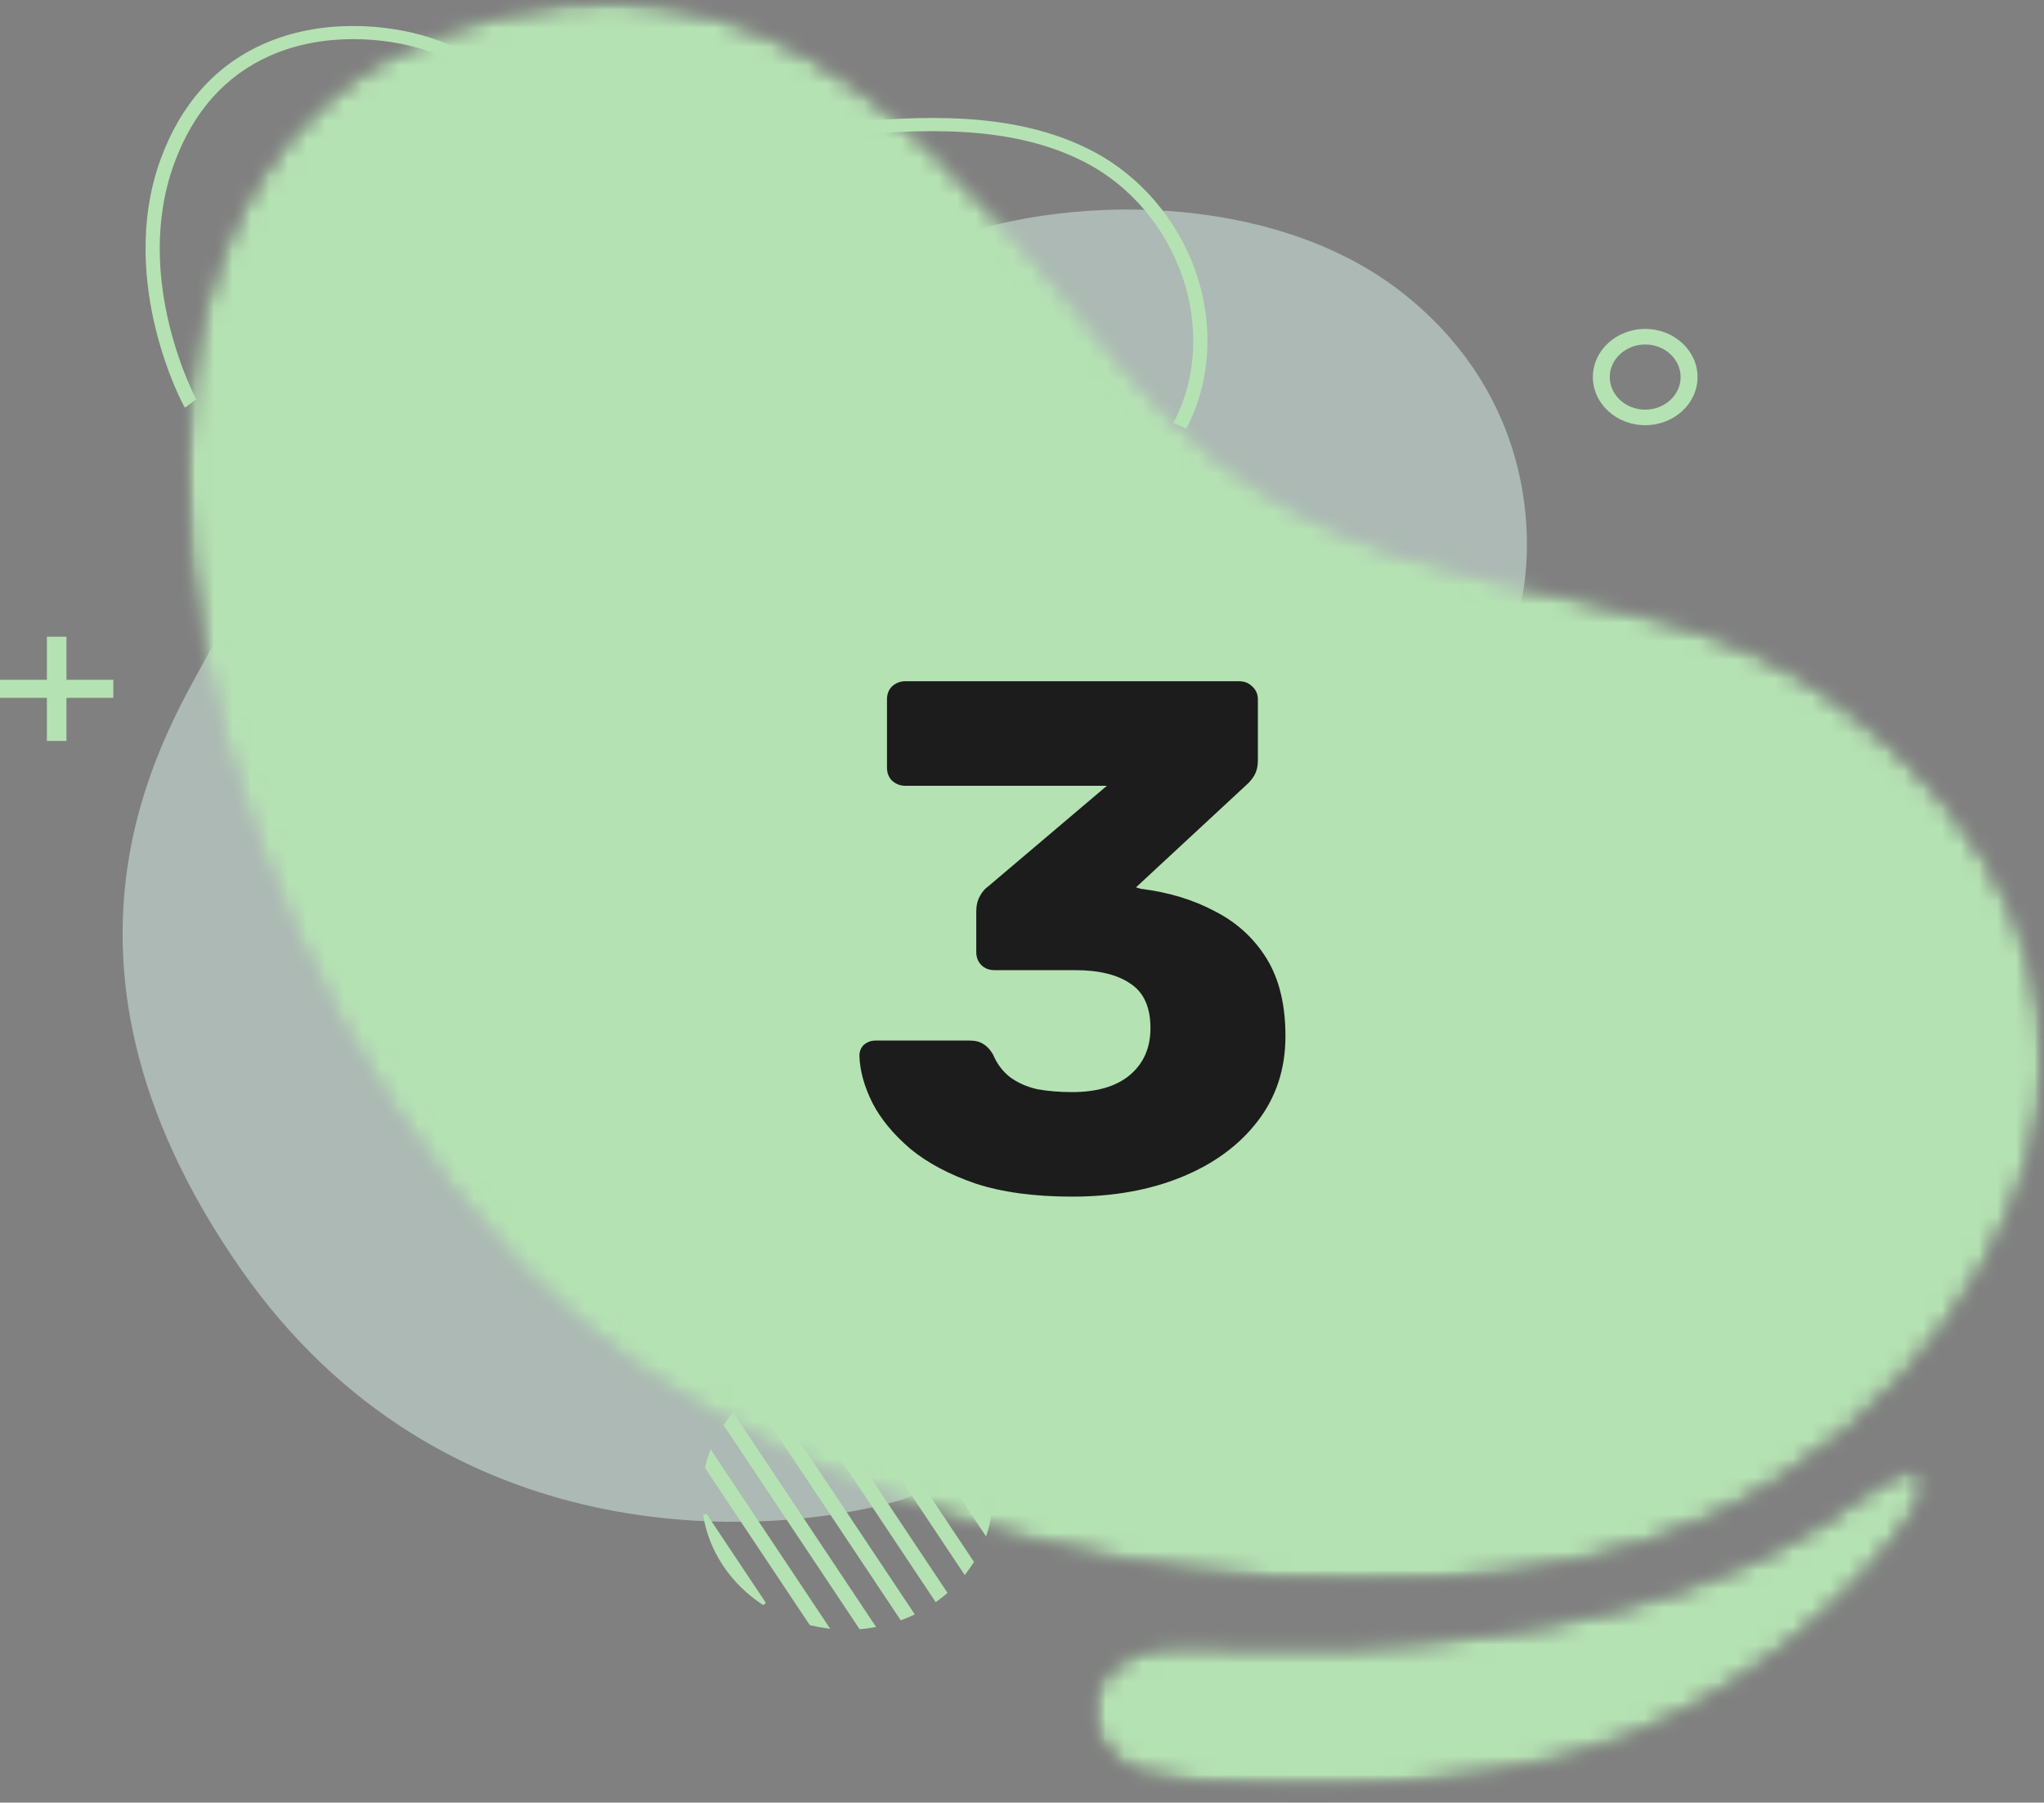 <svg width="110" height="97" viewBox="0 0 110 97" fill="none" xmlns="http://www.w3.org/2000/svg">
<rect x="0" y="0" width="110" height="97" fill="#808080" stroke="none"/>
<path d="M12.935 68.255C0.88 50.947 9.37 38.77 11.32 34.965C12.486 32.689 45.352 15.4 49.306 13.551C56.171 10.342 68.236 10.062 75.458 15.742C81.898 20.807 82.584 27.625 82.014 31.557C80.772 40.122 56.192 78.542 48.377 80.751C41.175 82.787 23.768 83.809 12.935 68.255Z" fill="#D9F2E9" fill-opacity="0.5"/>
<mask id="mask0_101_4" style="mask-type:luminance" maskUnits="userSpaceOnUse" x="9" y="0" width="102" height="86">
<path d="M9.924 0H110V85.222H9.924V0Z" fill="white"/>
</mask>
<g mask="url(#mask0_101_4)">
<mask id="mask1_101_4" style="mask-type:luminance" maskUnits="userSpaceOnUse" x="9" y="0" width="101" height="86">
<path d="M27.948 68.168C8.167 47.42 1.723 9.625 23.957 1.674C41.895 -4.742 51.702 9.188 60.814 20.06C72.865 34.44 87.641 29.266 99.022 37.848C108.524 45.013 110.709 53.227 109.817 59.678C108.892 66.371 103.219 76.49 91.991 81.711C75.458 89.401 43.172 84.135 27.948 68.168Z" fill="white"/>
</mask>
<g mask="url(#mask1_101_4)">
<mask id="mask2_101_4" style="mask-type:luminance" maskUnits="userSpaceOnUse" x="9" y="0" width="101" height="86">
<path d="M27.948 68.168C8.167 47.42 1.723 9.625 23.957 1.674C41.895 -4.742 51.702 9.188 60.814 20.06C72.865 34.44 87.641 29.266 99.022 37.848C108.524 45.013 110.709 53.227 109.817 59.678C108.892 66.371 103.219 76.49 91.991 81.711C75.458 89.401 43.172 84.135 27.948 68.168Z" fill="white"/>
</mask>
<g mask="url(#mask2_101_4)">
<path d="M-15.991 -1.833L5.09 106.743L128.423 86.493L107.342 -22.083L-15.991 -1.833Z" fill="#B5E2B3"/>
</g>
</g>
</g>
<mask id="mask3_101_4" style="mask-type:luminance" maskUnits="userSpaceOnUse" x="58" y="79" width="46" height="18">
<path d="M58.651 79.054H103.755V96.282H58.651V79.054Z" fill="white"/>
</mask>
<g mask="url(#mask3_101_4)">
<mask id="mask4_101_4" style="mask-type:luminance" maskUnits="userSpaceOnUse" x="58" y="79" width="46" height="18">
<path d="M72.904 88.574C82.586 88.105 92.624 86.179 100.128 80.534C101.468 79.525 102.487 78.827 103.435 79.162C104.272 79.991 103.029 81.426 102.242 82.52C101.053 84.173 94.239 92.138 84.027 94.668C73.99 97.154 62.839 96.083 61.379 95.463C59.919 94.842 58.686 93.544 58.703 92.065C58.728 89.903 61.205 88.438 63.326 88.5C66.526 88.595 69.684 88.731 72.904 88.574Z" fill="white"/>
</mask>
<g mask="url(#mask4_101_4)">
<mask id="mask5_101_4" style="mask-type:luminance" maskUnits="userSpaceOnUse" x="58" y="79" width="46" height="18">
<path d="M72.904 88.574C82.586 88.105 92.624 86.179 100.128 80.534C101.468 79.525 102.487 78.827 103.435 79.162C104.272 79.991 103.029 81.426 102.242 82.52C101.053 84.173 94.239 92.138 84.027 94.668C73.99 97.154 62.839 96.083 61.379 95.463C59.919 94.842 58.686 93.544 58.703 92.065C58.728 89.903 61.205 88.438 63.326 88.5C66.526 88.595 69.684 88.731 72.904 88.574Z" fill="white"/>
</mask>
<g mask="url(#mask5_101_4)">
<path d="M53.032 80.445L62.711 109.048L109.926 95.536L100.247 66.934L53.032 80.445Z" fill="#B5E2B3"/>
</g>
</g>
</g>
<path d="M63.837 23.069L63.144 22.759C65.726 17.89 63.47 11.318 58.316 8.694C54.347 6.675 49.542 6.925 44.961 7.357C43.989 7.448 43.067 7.566 42.175 7.68C38.794 8.114 35.876 8.488 32.151 7.226C30.585 6.695 28.97 5.784 27.408 4.903C25.816 4.005 24.313 3.157 22.886 2.695C20.73 1.997 17.394 1.714 14.495 3.014C12.11 4.083 10.389 6.027 9.377 8.789C7.089 15.041 10.554 21.48 10.59 21.541C10.587 21.536 10.574 21.515 10.553 21.491L9.955 21.939C9.897 21.873 8.981 20.172 8.368 17.658C7.811 15.376 7.408 11.947 8.646 8.563C9.726 5.614 11.581 3.532 14.157 2.377C17.271 0.981 20.84 1.28 23.142 2.026C24.646 2.513 26.255 3.421 27.811 4.299C29.341 5.162 30.923 6.054 32.417 6.56C35.961 7.761 38.791 7.399 42.068 6.978C42.967 6.863 43.896 6.744 44.883 6.651C49.585 6.209 54.525 5.955 58.689 8.074C61.316 9.411 63.384 11.815 64.364 14.671C65.344 17.528 65.152 20.589 63.837 23.069Z" fill="#B5E2B3"/>
<path d="M53.129 82.481C53.211 82.221 53.278 81.946 53.33 81.662L53.335 81.628L48.002 73.625L47.967 73.615C47.667 73.528 47.37 73.458 47.082 73.407L46.863 73.368L53.068 82.678L53.129 82.481Z" fill="#B5E2B3"/>
<path d="M38.175 78.171C38.084 78.418 38.006 78.677 37.943 78.942L37.935 78.979L43.579 87.447L43.618 87.456C43.903 87.525 44.19 87.579 44.47 87.616L44.678 87.645L38.242 77.987L38.175 78.171Z" fill="#B5E2B3"/>
<path d="M37.84 81.517C37.992 82.49 38.355 83.409 38.915 84.251C39.477 85.092 40.203 85.806 41.076 86.372L41.216 86.251L38.022 81.457L37.84 81.517Z" fill="#B5E2B3"/>
<path d="M52.004 84.641C52.142 84.46 52.27 84.276 52.385 84.094L52.415 84.047L45.24 73.282L45.181 73.284C44.953 73.296 44.716 73.317 44.478 73.349L44.329 73.368L51.917 84.753L52.004 84.641Z" fill="#B5E2B3"/>
<path d="M53.207 78.749C53.014 78.033 52.703 77.349 52.281 76.718C51.86 76.085 51.34 75.52 50.734 75.036L50.585 75.153L53.028 78.818L53.207 78.749Z" fill="#B5E2B3"/>
<path d="M50.443 86.149C50.623 86.02 50.783 85.894 50.934 85.766L50.993 85.716L42.978 73.689L42.902 73.715C42.713 73.779 42.512 73.856 42.308 73.943L42.208 73.986L50.356 86.212L50.443 86.149Z" fill="#B5E2B3"/>
<path d="M46.259 87.667L46.32 87.662C46.543 87.643 46.775 87.614 47.008 87.574L47.15 87.551L39.455 76.005L39.368 76.111C39.224 76.284 39.09 76.46 38.971 76.635L38.938 76.682L46.259 87.667Z" fill="#B5E2B3"/>
<path d="M48.552 87.16C48.742 87.089 48.938 87.007 49.134 86.916L49.23 86.871L41.058 74.609L40.971 74.668C40.788 74.791 40.624 74.911 40.469 75.034L40.406 75.084L48.474 87.189L48.552 87.16Z" fill="#B5E2B3"/>
<path d="M88.539 18.537C89.59 18.537 90.445 19.324 90.445 20.29C90.445 21.256 89.59 22.044 88.539 22.044C87.488 22.044 86.632 21.256 86.632 20.29C86.632 19.324 87.488 18.537 88.539 18.537ZM88.539 17.7C86.986 17.7 85.722 18.862 85.722 20.29C85.722 21.718 86.986 22.88 88.539 22.88C90.092 22.88 91.355 21.718 91.355 20.29C91.355 18.862 90.092 17.7 88.539 17.7Z" fill="#B5E2B3"/>
<path d="M3.576 36.582V34.262H2.523V36.582H0V37.551H2.523V39.871H3.576V37.551H6.099V36.582H3.576Z" fill="#B5E2B3"/>
<path d="M57.694 64.391C55.663 64.391 53.932 64.156 52.499 63.688C51.067 63.193 49.895 62.568 48.984 61.813C48.073 61.031 47.396 60.211 46.953 59.352C46.51 58.467 46.276 57.62 46.25 56.813C46.25 56.579 46.328 56.383 46.484 56.227C46.667 56.071 46.875 55.993 47.109 55.993H52.187C52.499 55.993 52.747 56.058 52.929 56.188C53.111 56.292 53.281 56.474 53.437 56.735C53.645 57.23 53.945 57.633 54.335 57.946C54.752 58.258 55.247 58.48 55.82 58.61C56.392 58.714 57.017 58.766 57.694 58.766C59.023 58.766 60.051 58.467 60.78 57.868C61.535 57.243 61.913 56.396 61.913 55.329C61.913 54.209 61.561 53.415 60.858 52.946C60.155 52.451 59.153 52.204 57.851 52.204H53.515C53.229 52.204 52.994 52.113 52.812 51.931C52.63 51.748 52.539 51.514 52.539 51.227V49.04C52.539 48.727 52.604 48.454 52.734 48.22C52.864 47.985 53.007 47.816 53.163 47.712L59.569 42.283H48.711C48.45 42.283 48.216 42.191 48.008 42.009C47.825 41.827 47.734 41.593 47.734 41.306V37.635C47.734 37.348 47.825 37.114 48.008 36.931C48.216 36.749 48.45 36.658 48.711 36.658H66.678C66.965 36.658 67.199 36.749 67.381 36.931C67.59 37.114 67.694 37.348 67.694 37.635V40.955C67.694 41.241 67.629 41.501 67.499 41.736C67.368 41.944 67.225 42.113 67.069 42.244L61.132 47.751L61.405 47.829C62.889 48.011 64.218 48.415 65.389 49.04C66.561 49.639 67.486 50.485 68.163 51.579C68.84 52.673 69.178 54.066 69.178 55.758C69.178 57.529 68.67 59.065 67.655 60.367C66.665 61.643 65.311 62.633 63.593 63.336C61.874 64.039 59.908 64.391 57.694 64.391Z" fill="#1C1C1C"/>
</svg>
